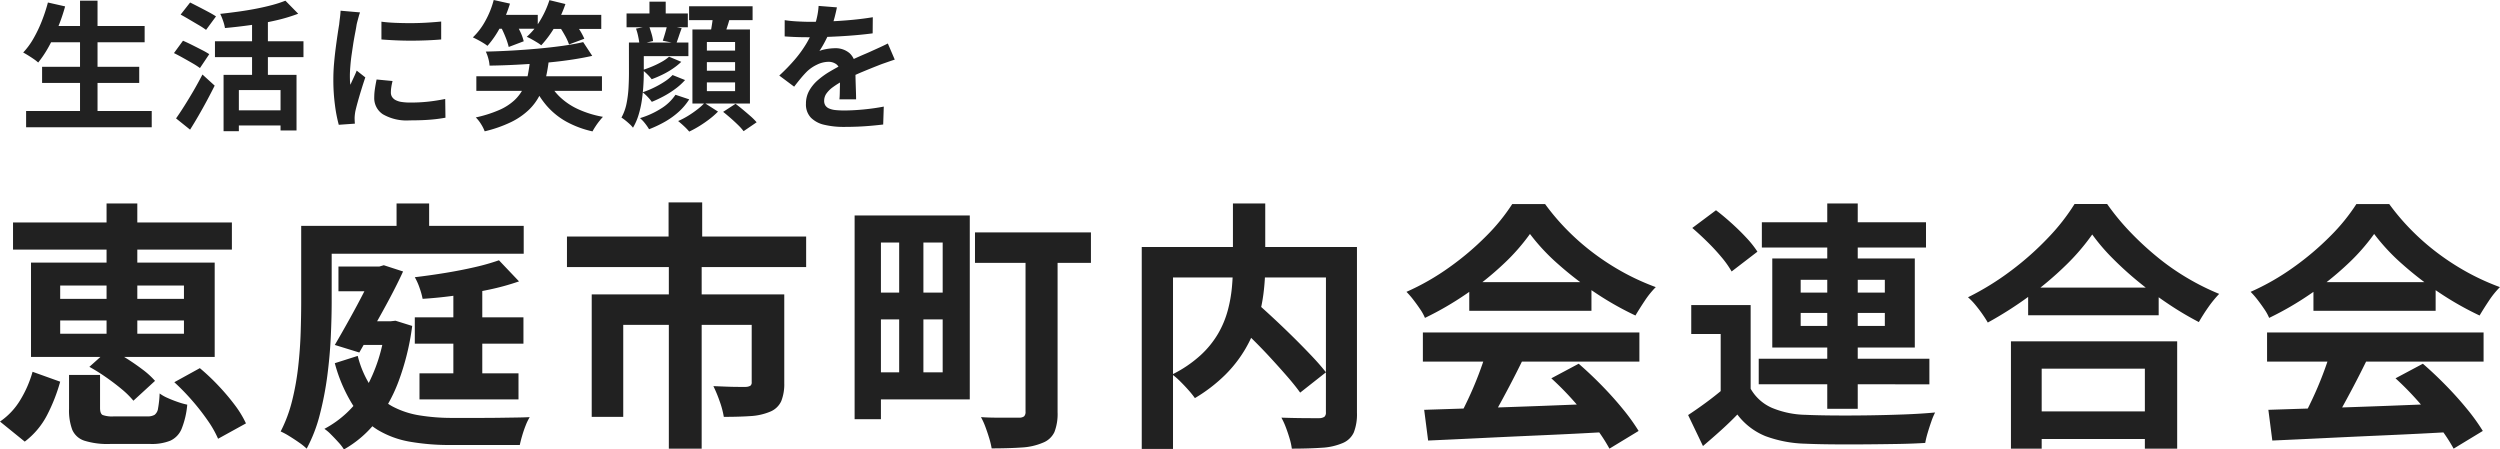 <svg xmlns="http://www.w3.org/2000/svg" width="287.85" height="51.748" viewBox="0 0 287.85 51.748"><g transform="translate(-29.81 -26.215)"><path d="M7.74-12.03v1.53H21.99v-1.53Zm0-4.02v1.53H21.99v-1.53ZM4.38-18.69H25.53V-7.83H4.38Zm8.7-6.81h3.54V-9.21H13.08ZM8.76-5.76h3.57v3.81q0,.63.285.8a3.173,3.173,0,0,0,1.3.165h3.87a1.554,1.554,0,0,0,.825-.18,1.116,1.116,0,0,0,.4-.75,12.074,12.074,0,0,0,.18-1.71,4.885,4.885,0,0,0,.93.525q.57.255,1.185.465a8.594,8.594,0,0,0,1.065.3A9.679,9.679,0,0,1,21.72.45a2.57,2.57,0,0,1-1.305,1.365,5.716,5.716,0,0,1-2.265.375H13.47a8.919,8.919,0,0,1-2.94-.375,2.278,2.278,0,0,1-1.4-1.26A6.331,6.331,0,0,1,8.76-1.86Zm2.34-.93,2.31-2.07a20.346,20.346,0,0,1,1.935,1.08q1,.63,1.89,1.305a9.317,9.317,0,0,1,1.425,1.3L16.17-2.79a9.829,9.829,0,0,0-1.335-1.32Q14.01-4.8,13.02-5.49A21.2,21.2,0,0,0,11.1-6.69Zm9.78,1.77,2.94-1.62a24.754,24.754,0,0,1,2.13,2.01A25.2,25.2,0,0,1,27.84-2.3,11.668,11.668,0,0,1,29.13-.18L25.92,1.59A11.885,11.885,0,0,0,24.735-.5a25.894,25.894,0,0,0-1.8-2.31A25.87,25.87,0,0,0,20.88-4.92ZM4.56-6.12,7.74-4.98a20.04,20.04,0,0,1-1.485,3.8A9.052,9.052,0,0,1,3.66,1.92L.81-.39A7.979,7.979,0,0,0,3.15-2.88,12.947,12.947,0,0,0,4.56-6.12ZM2.31-23.31h25.2v3.12H2.31Zm37.47,5.07h5.16v2.85H39.78Zm2.07,6.3h4.47v2.73H41.85Zm6.72-.45H61.08v3.03H48.57Zm.54,6.45h11.4v3H49.11Zm3.9-10.65h3.33V-4.41H53.01Zm-8.97-1.65h.45l.51-.15,2.22.72q-.66,1.44-1.515,3.045t-1.77,3.21Q43.02-9.81,42.18-8.34l-2.82-.87q.84-1.44,1.74-3.06t1.665-3.12q.765-1.5,1.275-2.52Zm14.22-.72,2.31,2.43a27.827,27.827,0,0,1-3.42.945q-1.89.4-3.855.675t-3.825.39a8.362,8.362,0,0,0-.345-1.245,6.984,6.984,0,0,0-.555-1.245q1.77-.21,3.54-.5t3.375-.66A25.445,25.445,0,0,0,58.26-18.96ZM42-7.95a11.517,11.517,0,0,0,1.635,3.7,6.978,6.978,0,0,0,2.385,2.13,10.038,10.038,0,0,0,3.1,1.02A23.15,23.15,0,0,0,52.89-.81h3.24q1.08,0,2.175-.015l2.025-.03Q61.26-.87,61.8-.9a6.165,6.165,0,0,0-.465.96q-.225.57-.405,1.185T60.66,2.31H52.71a26.733,26.733,0,0,1-4.68-.375A10.808,10.808,0,0,1,44.3.57,9.1,9.1,0,0,1,41.43-2.3,17.622,17.622,0,0,1,39.36-7.11Zm3.18-3.99h.63l.54-.06,1.92.6a28.7,28.7,0,0,1-1.59,6.435,17.4,17.4,0,0,1-2.655,4.71A12.529,12.529,0,0,1,40.41,2.82,5.181,5.181,0,0,0,39.78,2q-.42-.465-.855-.9A4.751,4.751,0,0,0,38.16.45,11.874,11.874,0,0,0,42.8-3.96,18.9,18.9,0,0,0,45.18-11.4ZM46.47-25.5h3.75v4.26H46.47Zm-9.15,2.58H61.11v3.21H37.32Zm-1.83,0H39v8.67q0,1.83-.1,4.035t-.4,4.53A37.072,37.072,0,0,1,37.635-1.2,17.171,17.171,0,0,1,36.12,2.73a6.62,6.62,0,0,0-.855-.69q-.555-.39-1.14-.75a8.016,8.016,0,0,0-1-.54,16.191,16.191,0,0,0,1.32-3.54,29.9,29.9,0,0,0,.7-3.93q.225-2.01.285-3.96t.06-3.57Zm42.3-2.7h3.87v6.09H77.79Zm.03,7.23H81.6V2.73H77.82Zm-11.73-3.3H93.63v3.51H66.09Zm2.85,6.66H88.71v3.51H72.57V-.93H68.94Zm18.42,0h3.75v10.2a5.3,5.3,0,0,1-.345,2.085A2.377,2.377,0,0,1,89.49-1.53a6.8,6.8,0,0,1-2.265.51q-1.305.09-3.075.09a10.162,10.162,0,0,0-.48-1.8,15.388,15.388,0,0,0-.72-1.74l1.515.06q.765.03,1.38.03h.825a1.156,1.156,0,0,0,.54-.135.464.464,0,0,0,.15-.4Zm13.8-9.09h11.31V-2.94H101.16V-6.06h8.19V-21h-8.19Zm-1.95,0h3.03V-.66H99.21Zm1.59,8.88h10.02v3.09H100.8Zm12.27-6.93h13.35v3.51H113.07Zm5.82,1.59h3.69V-1.47a5.772,5.772,0,0,1-.36,2.28,2.426,2.426,0,0,1-1.32,1.23,7.134,7.134,0,0,1-2.43.555q-1.44.1-3.48.105a9.562,9.562,0,0,0-.285-1.185Q114.51.87,114.27.225A7.979,7.979,0,0,0,113.76-.9q.9.06,1.785.06h2.565a.934.934,0,0,0,.615-.15.711.711,0,0,0,.165-.54Zm-14.55-1.77h2.79V-4.77h-2.79Zm38.37,10.2,2.73-1.95q.99.87,2.115,1.92t2.235,2.145q1.11,1.1,2.07,2.115t1.62,1.86l-2.97,2.34q-.6-.84-1.515-1.89t-1.98-2.205q-1.065-1.155-2.19-2.25T142.71-12.15Zm.06-13.35h3.72v7.2a25.754,25.754,0,0,1-.195,3.105,19.139,19.139,0,0,1-.69,3.24,15.087,15.087,0,0,1-1.41,3.21,14.692,14.692,0,0,1-2.34,3A18.05,18.05,0,0,1,138.39-3.09a10.051,10.051,0,0,0-.72-.9q-.45-.51-.945-1a8.293,8.293,0,0,0-.945-.825,14.093,14.093,0,0,0,3.24-2.19,10.8,10.8,0,0,0,2.04-2.505,11.022,11.022,0,0,0,1.11-2.655,15.978,15.978,0,0,0,.48-2.655q.12-1.3.12-2.475Zm-10.5,5.01h22.77v3.51H135.87V2.76h-3.6Zm21.21,0h3.57V-1.41a5.792,5.792,0,0,1-.36,2.265A2.415,2.415,0,0,1,155.37,2.1a7.049,7.049,0,0,1-2.37.525q-1.44.1-3.45.105a7.147,7.147,0,0,0-.255-1.17Q149.1.9,148.86.27a8.288,8.288,0,0,0-.51-1.11q.9.03,1.8.045t1.6.015h.975a1.073,1.073,0,0,0,.585-.165.658.658,0,0,0,.165-.525ZM164.79-1.74q2.67-.09,6.2-.2t7.41-.255q3.885-.15,7.665-.3l-.12,3.3q-3.66.21-7.425.375t-7.155.33q-3.39.165-6.12.285Zm-.15-8.91h24.93v3.36H164.64Zm5.34-5.79h14.07v3.3H169.98Zm1.98,7.98,4.11,1.11q-.69,1.41-1.455,2.865t-1.5,2.775q-.735,1.32-1.4,2.34L168.57-.42q.6-1.11,1.26-2.505t1.215-2.85Q171.6-7.23,171.96-8.46Zm7.47,3.09,3.15-1.68q1.35,1.17,2.67,2.52t2.43,2.715A22.594,22.594,0,0,1,189.48.69l-3.36,2.04A18.378,18.378,0,0,0,184.425.165q-1.095-1.425-2.4-2.9A34.32,34.32,0,0,0,179.43-5.37Zm-2.46-16.62a23.277,23.277,0,0,1-3.09,3.5,35.007,35.007,0,0,1-4.2,3.375,36.093,36.093,0,0,1-4.8,2.79,5.474,5.474,0,0,0-.555-1.005q-.375-.555-.78-1.08a9.5,9.5,0,0,0-.795-.915,27.837,27.837,0,0,0,4.95-2.835,32.294,32.294,0,0,0,4.245-3.6,22.012,22.012,0,0,0,2.985-3.675h3.78a26.211,26.211,0,0,0,2.67,3.12,27.306,27.306,0,0,0,3.12,2.685,28.635,28.635,0,0,0,3.4,2.16,27.369,27.369,0,0,0,3.555,1.6,10.193,10.193,0,0,0-1.26,1.56q-.6.9-1.08,1.71a35.375,35.375,0,0,1-4.56-2.58,38.545,38.545,0,0,1-4.3-3.3A23.379,23.379,0,0,1,176.97-21.99Zm25.41,8.19V-2.73h-3.45v-7.74h-3.39V-13.8Zm0,9.63a5.222,5.222,0,0,0,2.46,2.205,10.571,10.571,0,0,0,3.87.8q1.35.06,3.255.075t3.99-.015q2.085-.03,4.08-.105t3.585-.225a7.342,7.342,0,0,0-.435,1.035Q222.96.24,222.765.9a10.853,10.853,0,0,0-.285,1.17q-1.38.09-3.18.12t-3.72.045q-1.92.015-3.72,0t-3.18-.075a14.2,14.2,0,0,1-4.59-.87,7.63,7.63,0,0,1-3.24-2.49Q199.98-.3,199,.585T196.89,2.43l-1.71-3.57q.96-.63,2.025-1.41t2.055-1.62Zm-6.72-18.51,2.73-2.04q.87.66,1.8,1.5t1.71,1.68a11.457,11.457,0,0,1,1.26,1.59l-2.97,2.28a11.132,11.132,0,0,0-1.155-1.635,23.958,23.958,0,0,0-1.635-1.77Q196.5-21.96,195.66-22.68Zm8.01-.66h18.9v2.91h-18.9Zm-.36,15.72h19.65v2.94H203.31ZM211.2-25.5h3.51V-1.86H211.2Zm-3.06,12.6v1.5h9.69v-1.5Zm0-3.81v1.47h9.69v-1.47Zm-3.27-2.46h16.41V-8.91H204.87Zm29.46,3.36h15.03v3.18H234.33Zm-.39,14.25h15.51V1.62H233.94Zm-1.59-8.07h19.14V2.73h-3.72V-6.48H235.89V2.73h-3.54Zm9.36-12.3a25.152,25.152,0,0,1-3.1,3.6,38.594,38.594,0,0,1-4.17,3.51,43.361,43.361,0,0,1-4.755,3.03q-.24-.42-.615-.96t-.81-1.065a7.283,7.283,0,0,0-.855-.885,31.31,31.31,0,0,0,4.995-3.09,33.775,33.775,0,0,0,4.275-3.81,23.533,23.533,0,0,0,3-3.84h3.75a27.549,27.549,0,0,0,2.7,3.27,34.745,34.745,0,0,0,3.165,2.91,27.5,27.5,0,0,0,3.465,2.4,28.141,28.141,0,0,0,3.57,1.77,13.2,13.2,0,0,0-1.26,1.545q-.6.855-1.08,1.7a36.294,36.294,0,0,1-3.51-2.085q-1.77-1.185-3.4-2.52a38.374,38.374,0,0,1-3.015-2.73A22.4,22.4,0,0,1,241.71-21.93ZM261.99-1.74q2.67-.09,6.2-.2t7.41-.255q3.885-.15,7.665-.3l-.12,3.3q-3.66.21-7.425.375t-7.155.33q-3.39.165-6.12.285Zm-.15-8.91h24.93v3.36H261.84Zm5.34-5.79h14.07v3.3H267.18Zm1.98,7.98,4.11,1.11q-.69,1.41-1.455,2.865t-1.5,2.775Q269.58-.39,268.92.63L265.77-.42q.6-1.11,1.26-2.505t1.215-2.85Q268.8-7.23,269.16-8.46Zm7.47,3.09,3.15-1.68q1.35,1.17,2.67,2.52t2.43,2.715A22.592,22.592,0,0,1,286.68.69l-3.36,2.04a18.376,18.376,0,0,0-1.7-2.565q-1.1-1.425-2.4-2.9A34.317,34.317,0,0,0,276.63-5.37Zm-2.46-16.62a23.279,23.279,0,0,1-3.09,3.5,35.009,35.009,0,0,1-4.2,3.375,36.093,36.093,0,0,1-4.8,2.79,5.473,5.473,0,0,0-.555-1.005q-.375-.555-.78-1.08a9.5,9.5,0,0,0-.8-.915,27.837,27.837,0,0,0,4.95-2.835,32.3,32.3,0,0,0,4.245-3.6,22.012,22.012,0,0,0,2.985-3.675h3.78a26.212,26.212,0,0,0,2.67,3.12,27.306,27.306,0,0,0,3.12,2.685,28.635,28.635,0,0,0,3.4,2.16,27.371,27.371,0,0,0,3.555,1.6,10.192,10.192,0,0,0-1.26,1.56q-.6.9-1.08,1.71a35.376,35.376,0,0,1-4.56-2.58,38.542,38.542,0,0,1-4.3-3.3A23.38,23.38,0,0,1,274.17-21.99Z" transform="translate(29 75.143)" fill="#212121"/><path d="M3.328-10.688H14.464v1.872H3.328Zm-.672,4.7H13.84v1.856H2.656ZM.816-.9H15.28V.976H.816ZM7.024-13.6H9.04V.016H7.024Zm-3.7.208,1.984.448a20.444,20.444,0,0,1-.832,2.432A21.17,21.17,0,0,1,3.408-8.28a12.553,12.553,0,0,1-1.2,1.8,4.805,4.805,0,0,0-.5-.392q-.312-.216-.648-.424T.48-7.632a8.393,8.393,0,0,0,1.176-1.6,15.086,15.086,0,0,0,.96-2A19.292,19.292,0,0,0,3.328-13.392ZM23.552-5.056h8.4v6.4h-1.84V-3.312h-4.8V1.424h-1.76Zm7.12-8.544,1.472,1.5a19.425,19.425,0,0,1-2.592.776q-1.424.328-2.92.536t-2.92.336a4.638,4.638,0,0,0-.216-.824,6.768,6.768,0,0,0-.328-.808q1.024-.112,2.072-.256t2.04-.336q.992-.192,1.856-.424A13.327,13.327,0,0,0,30.672-13.6Zm-3.84,1.808h1.824v7.744H26.832ZM22.56-8.928H32.752V-7.1H22.56ZM24.816-.976H30.88V.768H24.816ZM18.608-12,19.7-13.392q.448.224,1.008.512t1.1.576q.536.288.872.512L21.536-10.24a9.507,9.507,0,0,0-.832-.544q-.512-.3-1.072-.632T18.608-12ZM17.84-7.568l1.04-1.424q.448.192,1.024.48t1.12.568a9.3,9.3,0,0,1,.88.5l-1.072,1.6a9.019,9.019,0,0,0-.84-.544q-.52-.3-1.1-.624T17.84-7.568Zm.24,7.52q.432-.608.952-1.432T20.1-3.24Q20.64-4.176,21.12-5.1l1.408,1.28q-.416.832-.888,1.712T20.68-.384q-.488.848-.984,1.632ZM41.728-11.184q.736.1,1.656.136t1.872.032q.952-.008,1.832-.064t1.52-.12v2.064q-.736.064-1.616.1t-1.808.04q-.928,0-1.816-.04t-1.64-.1Zm1.28,6.832q-.1.4-.144.712a4.15,4.15,0,0,0-.048.632.909.909,0,0,0,.128.472,1.049,1.049,0,0,0,.392.368,2.084,2.084,0,0,0,.688.224,6.286,6.286,0,0,0,1.032.072,18.443,18.443,0,0,0,2.016-.1q.944-.1,2-.312L49.1-.128A17.084,17.084,0,0,1,47.336.1q-1,.08-2.36.08A5.452,5.452,0,0,1,41.9-.52,2.216,2.216,0,0,1,40.9-2.448a6.849,6.849,0,0,1,.072-.968q.072-.5.2-1.112Zm-3.744-7.9a4.545,4.545,0,0,0-.144.448q-.08.288-.152.56t-.1.416q-.048.336-.152.872T38.5-8.76q-.1.664-.2,1.352T38.152-6.08q-.056.64-.056,1.12,0,.224.008.512a3.145,3.145,0,0,0,.056.528q.112-.272.24-.544t.256-.552q.128-.28.224-.536l.992.784q-.224.656-.456,1.408T39-1.944q-.184.664-.28,1.1-.032.176-.056.4A3.509,3.509,0,0,0,38.64-.1q0,.128.008.312t.024.344L36.816.688a16.474,16.474,0,0,1-.432-2.216,22.014,22.014,0,0,1-.192-3.016q0-.9.08-1.824t.192-1.784q.112-.856.216-1.56t.184-1.168q.032-.336.088-.76t.072-.808ZM52.656-4.9H67.12v1.68H52.656Zm12.3-3.936L66-7.248q-1.216.272-2.656.48t-3,.336q-1.56.128-3.128.208t-3.04.1a3.788,3.788,0,0,0-.144-.832,4.363,4.363,0,0,0-.288-.784q1.472-.032,3.016-.12t3.032-.224q1.488-.136,2.808-.32T64.96-8.832ZM58.848-6.8h2.16a19.042,19.042,0,0,1-.368,2.152,8.773,8.773,0,0,1-.7,1.944,6.239,6.239,0,0,1-1.256,1.688A8.088,8.088,0,0,1,56.656.376a14.827,14.827,0,0,1-3.04,1.064A4.272,4.272,0,0,0,53.192.6a3.892,3.892,0,0,0-.6-.76,14.141,14.141,0,0,0,2.72-.864,6.2,6.2,0,0,0,1.744-1.128A4.879,4.879,0,0,0,58.072-3.52a6.241,6.241,0,0,0,.52-1.56Q58.752-5.9,58.848-6.8Zm2,2.272a6.539,6.539,0,0,0,1.4,1.984A7.689,7.689,0,0,0,64.392-1.1a11.667,11.667,0,0,0,2.84.872q-.192.208-.424.5t-.432.6q-.2.3-.344.576A11.3,11.3,0,0,1,62.992.312a8.447,8.447,0,0,1-2.256-1.84,10.374,10.374,0,0,1-1.6-2.568Zm-6.16-7.44h5.04v1.6h-5.04Zm6.368,0H67.04v1.616H61.056Zm-6.4-1.712,1.872.416a14.955,14.955,0,0,1-1.12,2.712A10.674,10.674,0,0,1,53.936-8.4a4.61,4.61,0,0,0-.488-.336q-.312-.192-.632-.36t-.56-.28A7.732,7.732,0,0,0,53.7-11.288,10.134,10.134,0,0,0,54.656-13.68Zm6.416.016,1.84.448a13.452,13.452,0,0,1-1.224,2.64,12.333,12.333,0,0,1-1.56,2.112,4.1,4.1,0,0,0-.5-.344q-.3-.184-.616-.36a4.715,4.715,0,0,0-.552-.272,7.808,7.808,0,0,0,1.544-1.88A10.868,10.868,0,0,0,61.072-13.664Zm-5.68,2.912,1.632-.576q.336.56.656,1.232a5.75,5.75,0,0,1,.432,1.168l-1.728.656a8.044,8.044,0,0,0-.392-1.192A12.591,12.591,0,0,0,55.392-10.752Zm6.72-.048,1.632-.592q.384.5.768,1.1a7.288,7.288,0,0,1,.576,1.072l-1.76.656a6.235,6.235,0,0,0-.5-1.08A13.615,13.615,0,0,0,62.112-10.8Zm7.84-1.328h7.056v1.584H69.952Zm.768,3.344h6.352v1.568H70.72Zm3.9-1.968,1.68.32q-.192.512-.344.968t-.28.792l-1.552-.32q.128-.384.272-.88T74.624-10.752Zm-2.032-2.736h1.872v2.3H72.592Zm2.256,6.336,1.408.592a7.463,7.463,0,0,1-1,.8,9.314,9.314,0,0,1-1.184.68q-.616.3-1.224.52a5.261,5.261,0,0,0-.488-.552,5.77,5.77,0,0,0-.568-.5q.544-.176,1.12-.416A10.287,10.287,0,0,0,74-6.56,4.691,4.691,0,0,0,74.848-7.152ZM70.224-8.784h1.712v3.52q0,.7-.056,1.536T71.7-2.056a11.258,11.258,0,0,1-.376,1.64,6.566,6.566,0,0,1-.632,1.44,3.029,3.029,0,0,0-.376-.408q-.248-.232-.52-.448a4.379,4.379,0,0,0-.432-.312,5.617,5.617,0,0,0,.592-1.648,12.867,12.867,0,0,0,.224-1.8q.048-.9.048-1.688Zm.816-1.6,1.5-.3q.144.4.288.888a4.479,4.479,0,0,1,.176.84l-1.568.368a7.884,7.884,0,0,0-.136-.856A6.443,6.443,0,0,0,71.04-10.384ZM75.248-5.04l1.44.576a7.132,7.132,0,0,1-1.1,1,10.775,10.775,0,0,1-1.328.848,14.483,14.483,0,0,1-1.4.664,4.8,4.8,0,0,0-.472-.568,5.286,5.286,0,0,0-.584-.536,10.836,10.836,0,0,0,1.272-.52A10.834,10.834,0,0,0,74.3-4.264,4.958,4.958,0,0,0,75.248-5.04Zm.336,2.272,1.584.528a6.916,6.916,0,0,1-1.2,1.424A8.931,8.931,0,0,1,74.4.32a13.535,13.535,0,0,1-1.856.88A5.952,5.952,0,0,0,72.08.528,3.983,3.983,0,0,0,71.5-.08,9.613,9.613,0,0,0,73.9-1.168,5.371,5.371,0,0,0,75.584-2.768ZM77.152-12.96h7.312v1.6H77.152ZM79.2-6.528v.992h3.248v-.992Zm0,2.336v1.008h3.248V-4.192Zm0-4.656v.992h3.248v-.992Zm-1.664-1.44H84.16V-1.76H77.536ZM79.92-12.1l2,.224q-.192.736-.424,1.432t-.408,1.208L79.552-9.5q.064-.368.144-.824t.144-.92Q79.9-11.712,79.92-12.1ZM78.928-1.824l1.552.992a8.723,8.723,0,0,1-.96.848,13.756,13.756,0,0,1-1.168.808,12.006,12.006,0,0,1-1.184.648,6.869,6.869,0,0,0-.6-.624Q76.192.5,75.888.256a8.931,8.931,0,0,0,1.136-.592A11.661,11.661,0,0,0,78.1-1.08,6.559,6.559,0,0,0,78.928-1.824ZM81.072-.8,82.5-1.728q.4.3.864.688t.88.752A6.947,6.947,0,0,1,84.928.4l-1.5,1.024a5.993,5.993,0,0,0-.624-.7q-.4-.392-.856-.792T81.072-.8Zm13.1-12.032q-.08.432-.256,1.12a13.746,13.746,0,0,1-.512,1.552q-.256.592-.584,1.224a11.277,11.277,0,0,1-.664,1.128,2.687,2.687,0,0,1,.528-.168,6.382,6.382,0,0,1,.664-.112,5.39,5.39,0,0,1,.616-.04,2.46,2.46,0,0,1,1.672.576A2.144,2.144,0,0,1,96.3-5.84q0,.32.008.784t.024.968q.016.5.032.984t.016.864h-1.92q.032-.272.04-.648t.016-.792q.008-.416.016-.808t.008-.712a1.232,1.232,0,0,0-.408-1.064,1.5,1.5,0,0,0-.9-.3,3.091,3.091,0,0,0-1.352.328,4.353,4.353,0,0,0-1.144.776q-.352.352-.712.784t-.776.976l-1.712-1.28a21.337,21.337,0,0,0,1.8-1.856,13.5,13.5,0,0,0,1.288-1.776,11.168,11.168,0,0,0,.864-1.76A9.684,9.684,0,0,0,91.88-11.7a8.14,8.14,0,0,0,.184-1.3ZM88.16-11.36q.608.1,1.408.144t1.408.048q1.056,0,2.312-.048t2.552-.168q1.3-.12,2.464-.312L98.288-9.84q-.848.112-1.832.2t-2,.144q-1.016.056-1.944.08t-1.648.024q-.32,0-.792-.008T89.1-9.432q-.5-.024-.944-.056Zm12.672,4.544q-.256.08-.6.2l-.688.24q-.344.12-.616.232-.768.3-1.816.736T94.928-4.4a9.773,9.773,0,0,0-1.216.752,3.209,3.209,0,0,0-.752.744,1.434,1.434,0,0,0-.256.824.976.976,0,0,0,.144.552.979.979,0,0,0,.432.344,2.453,2.453,0,0,0,.72.176,9.429,9.429,0,0,0,1.024.048q1.024,0,2.256-.12t2.288-.328L99.5.656q-.512.064-1.3.136T96.584.9q-.84.032-1.608.032a9.552,9.552,0,0,1-2.24-.24,3.151,3.151,0,0,1-1.56-.824,2.208,2.208,0,0,1-.568-1.608,3.027,3.027,0,0,1,.376-1.5,4.575,4.575,0,0,1,1-1.216,9.208,9.208,0,0,1,1.368-.984q.744-.44,1.464-.808.736-.384,1.328-.656T97.256-7.4q.52-.216,1-.44.464-.208.9-.408t.88-.424Z" transform="translate(32 39.895)" fill="#212121"/></g></svg>